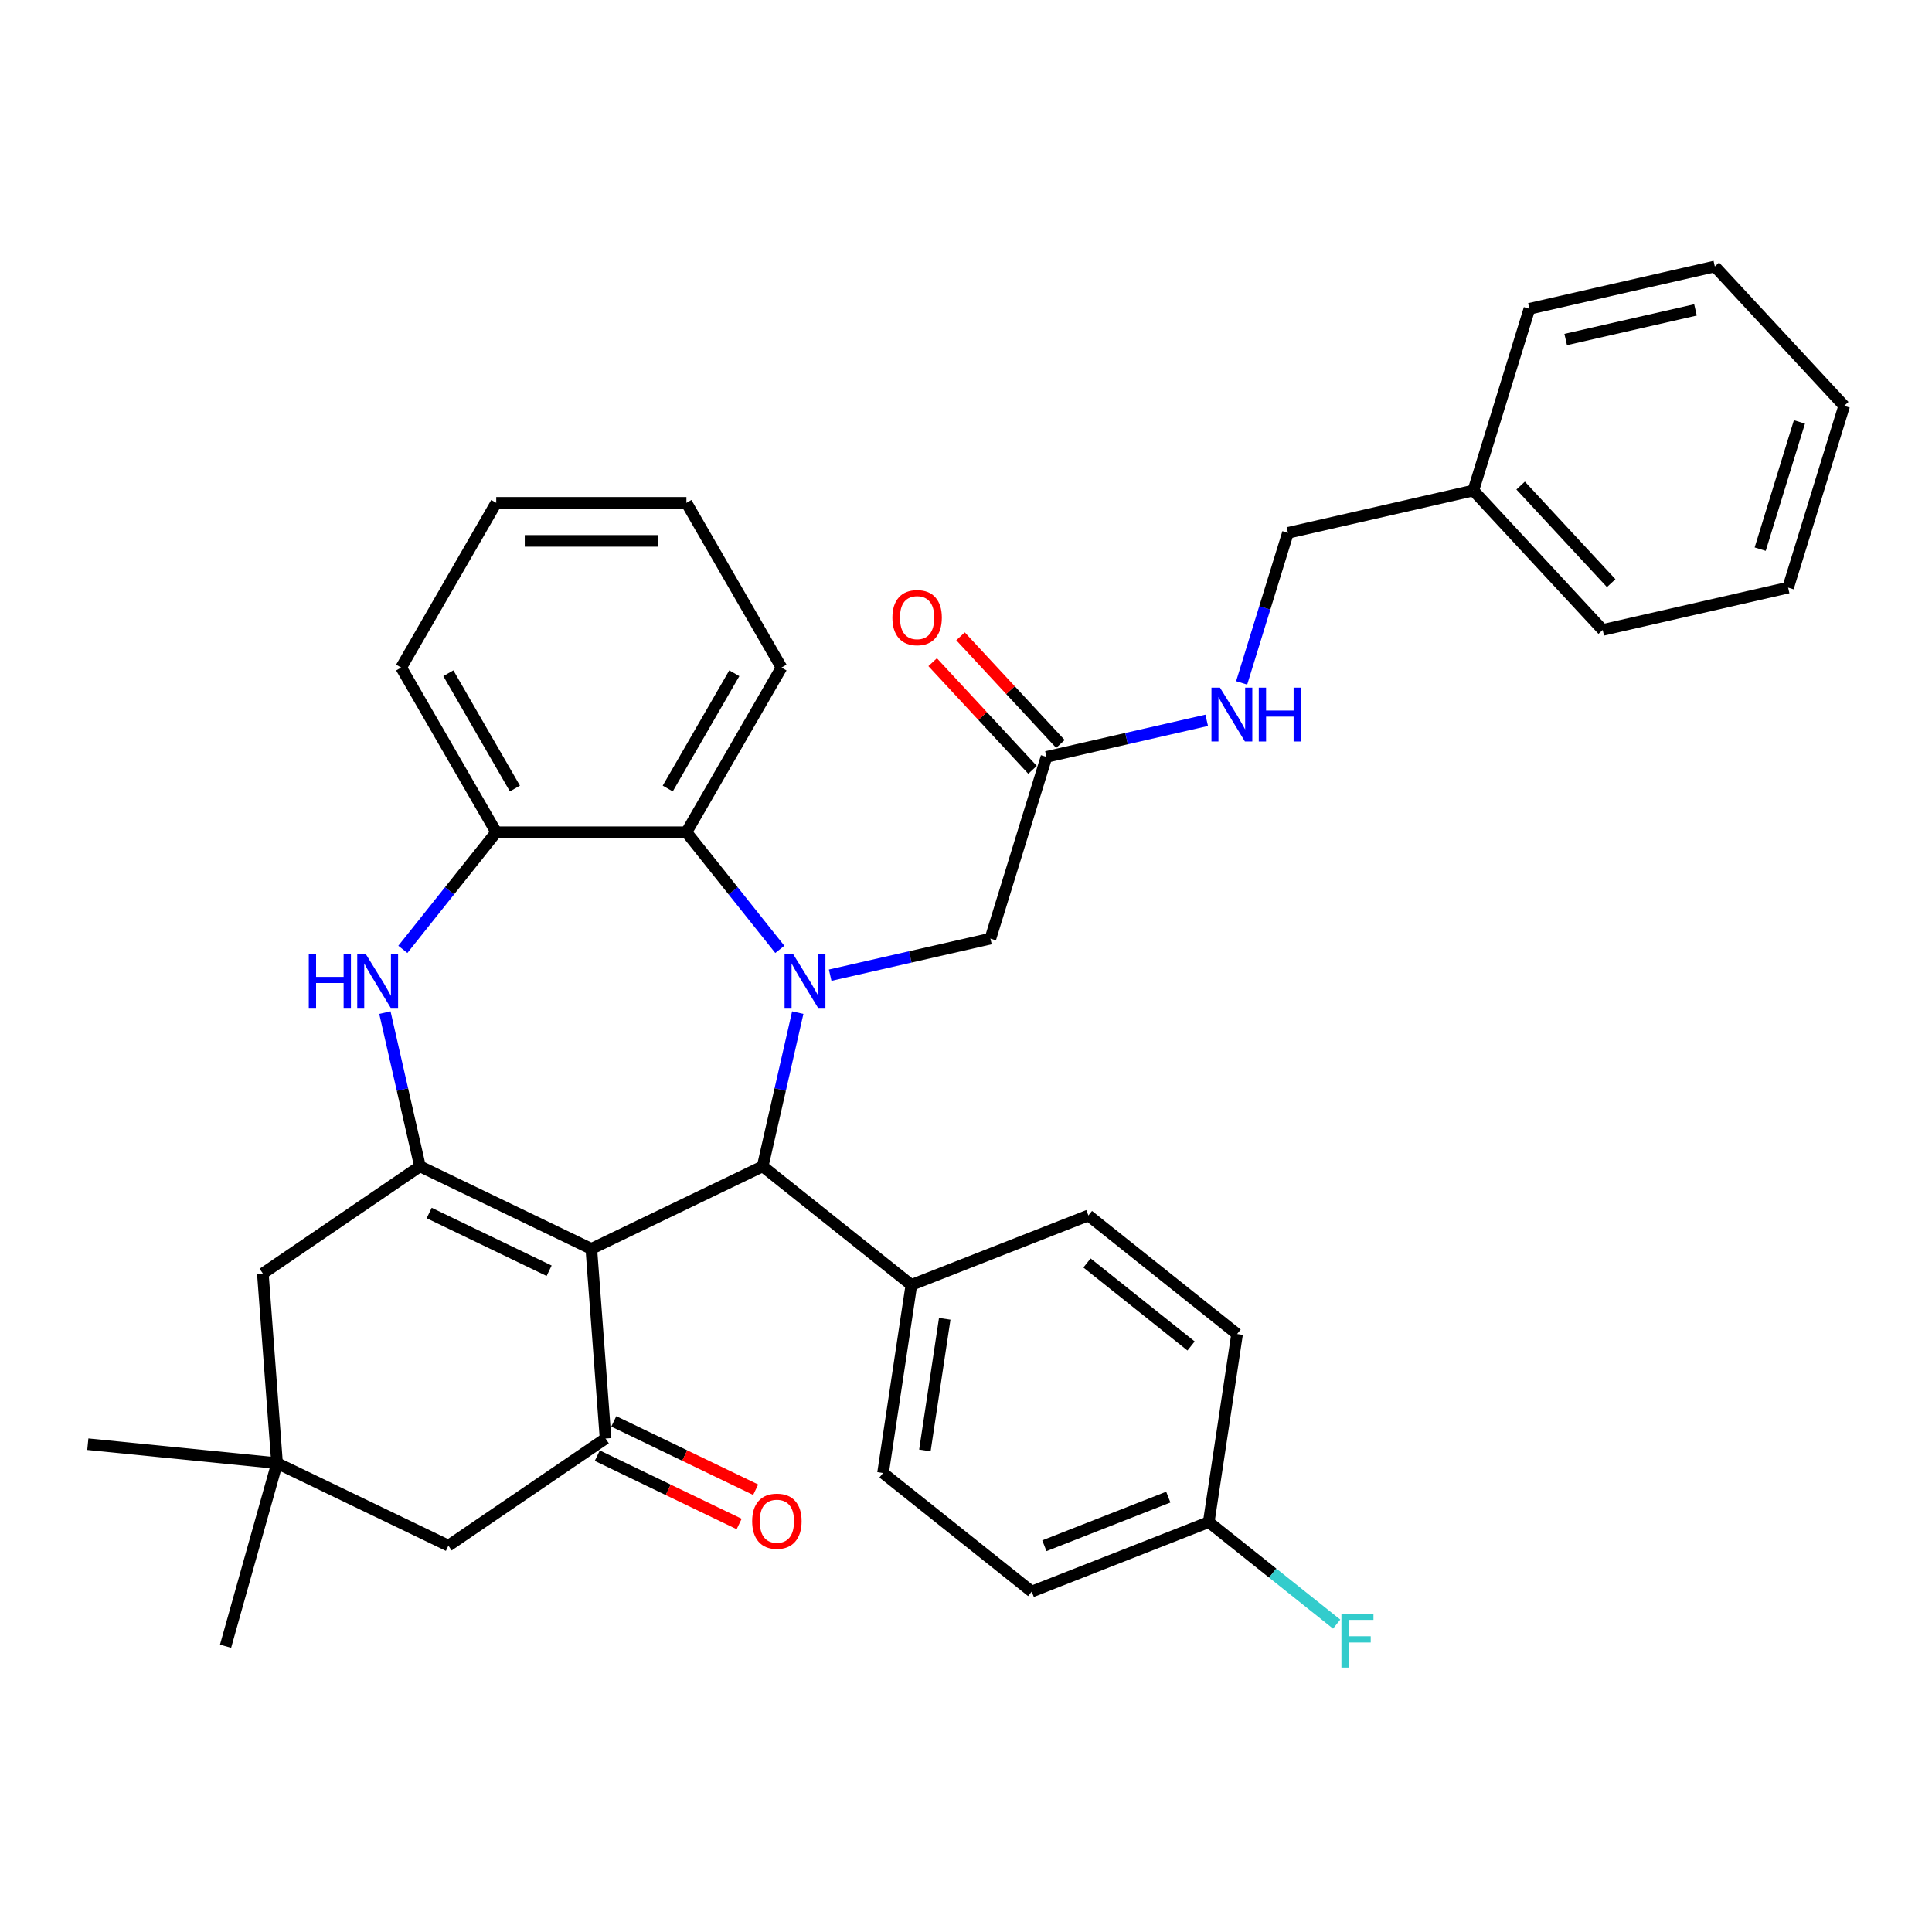 <?xml version='1.0' encoding='iso-8859-1'?>
<svg version='1.1' baseProfile='full'
              xmlns='http://www.w3.org/2000/svg'
                      xmlns:rdkit='http://www.rdkit.org/xml'
                      xmlns:xlink='http://www.w3.org/1999/xlink'
                  xml:space='preserve'
width='1000px' height='1000px' viewBox='0 0 1000 1000'>
<!-- END OF HEADER -->
<rect style='opacity:1.0;fill:#FFFFFF;stroke:none' width='1000' height='1000' x='0' y='0'> </rect>
<path class='bond-1' d='M 306.07,646.415 L 217.381,603.705' style='fill:none;fill-rule:evenodd;stroke:#000000;stroke-width:6px;stroke-linecap:butt;stroke-linejoin:miter;stroke-opacity:1' />
<path class='bond-1' d='M 284.225,657.747 L 222.142,627.849' style='fill:none;fill-rule:evenodd;stroke:#000000;stroke-width:6px;stroke-linecap:butt;stroke-linejoin:miter;stroke-opacity:1' />
<path class='bond-2' d='M 306.07,646.415 L 394.76,603.705' style='fill:none;fill-rule:evenodd;stroke:#000000;stroke-width:6px;stroke-linecap:butt;stroke-linejoin:miter;stroke-opacity:1' />
<path class='bond-3' d='M 306.07,646.415 L 313.427,744.578' style='fill:none;fill-rule:evenodd;stroke:#000000;stroke-width:6px;stroke-linecap:butt;stroke-linejoin:miter;stroke-opacity:1' />
<path class='bond-0' d='M 412.921,524.134 L 403.841,563.919' style='fill:none;fill-rule:evenodd;stroke:#0000FF;stroke-width:6px;stroke-linecap:butt;stroke-linejoin:miter;stroke-opacity:1' />
<path class='bond-0' d='M 403.841,563.919 L 394.76,603.705' style='fill:none;fill-rule:evenodd;stroke:#000000;stroke-width:6px;stroke-linecap:butt;stroke-linejoin:miter;stroke-opacity:1' />
<path class='bond-5' d='M 403.631,491.391 L 379.46,461.082' style='fill:none;fill-rule:evenodd;stroke:#0000FF;stroke-width:6px;stroke-linecap:butt;stroke-linejoin:miter;stroke-opacity:1' />
<path class='bond-5' d='M 379.46,461.082 L 355.289,430.773' style='fill:none;fill-rule:evenodd;stroke:#000000;stroke-width:6px;stroke-linecap:butt;stroke-linejoin:miter;stroke-opacity:1' />
<path class='bond-7' d='M 429.698,504.76 L 471.166,495.295' style='fill:none;fill-rule:evenodd;stroke:#0000FF;stroke-width:6px;stroke-linecap:butt;stroke-linejoin:miter;stroke-opacity:1' />
<path class='bond-7' d='M 471.166,495.295 L 512.635,485.83' style='fill:none;fill-rule:evenodd;stroke:#000000;stroke-width:6px;stroke-linecap:butt;stroke-linejoin:miter;stroke-opacity:1' />
<path class='bond-4' d='M 217.381,603.705 L 208.3,563.919' style='fill:none;fill-rule:evenodd;stroke:#000000;stroke-width:6px;stroke-linecap:butt;stroke-linejoin:miter;stroke-opacity:1' />
<path class='bond-4' d='M 208.3,563.919 L 199.219,524.134' style='fill:none;fill-rule:evenodd;stroke:#0000FF;stroke-width:6px;stroke-linecap:butt;stroke-linejoin:miter;stroke-opacity:1' />
<path class='bond-8' d='M 217.381,603.705 L 136.047,659.157' style='fill:none;fill-rule:evenodd;stroke:#000000;stroke-width:6px;stroke-linecap:butt;stroke-linejoin:miter;stroke-opacity:1' />
<path class='bond-12' d='M 394.76,603.705 L 471.722,665.08' style='fill:none;fill-rule:evenodd;stroke:#000000;stroke-width:6px;stroke-linecap:butt;stroke-linejoin:miter;stroke-opacity:1' />
<path class='bond-11' d='M 313.427,744.578 L 232.093,800.03' style='fill:none;fill-rule:evenodd;stroke:#000000;stroke-width:6px;stroke-linecap:butt;stroke-linejoin:miter;stroke-opacity:1' />
<path class='bond-13' d='M 309.156,753.447 L 345.871,771.129' style='fill:none;fill-rule:evenodd;stroke:#000000;stroke-width:6px;stroke-linecap:butt;stroke-linejoin:miter;stroke-opacity:1' />
<path class='bond-13' d='M 345.871,771.129 L 382.587,788.81' style='fill:none;fill-rule:evenodd;stroke:#FF0000;stroke-width:6px;stroke-linecap:butt;stroke-linejoin:miter;stroke-opacity:1' />
<path class='bond-13' d='M 317.698,735.709 L 354.414,753.391' style='fill:none;fill-rule:evenodd;stroke:#000000;stroke-width:6px;stroke-linecap:butt;stroke-linejoin:miter;stroke-opacity:1' />
<path class='bond-13' d='M 354.414,753.391 L 391.13,771.072' style='fill:none;fill-rule:evenodd;stroke:#FF0000;stroke-width:6px;stroke-linecap:butt;stroke-linejoin:miter;stroke-opacity:1' />
<path class='bond-6' d='M 208.509,491.391 L 232.68,461.082' style='fill:none;fill-rule:evenodd;stroke:#0000FF;stroke-width:6px;stroke-linecap:butt;stroke-linejoin:miter;stroke-opacity:1' />
<path class='bond-6' d='M 232.68,461.082 L 256.851,430.773' style='fill:none;fill-rule:evenodd;stroke:#000000;stroke-width:6px;stroke-linecap:butt;stroke-linejoin:miter;stroke-opacity:1' />
<path class='bond-24' d='M 355.289,430.773 L 404.509,345.523' style='fill:none;fill-rule:evenodd;stroke:#000000;stroke-width:6px;stroke-linecap:butt;stroke-linejoin:miter;stroke-opacity:1' />
<path class='bond-24' d='M 345.622,408.141 L 380.076,348.466' style='fill:none;fill-rule:evenodd;stroke:#000000;stroke-width:6px;stroke-linecap:butt;stroke-linejoin:miter;stroke-opacity:1' />
<path class='bond-36' d='M 355.289,430.773 L 256.851,430.773' style='fill:none;fill-rule:evenodd;stroke:#000000;stroke-width:6px;stroke-linecap:butt;stroke-linejoin:miter;stroke-opacity:1' />
<path class='bond-25' d='M 256.851,430.773 L 207.632,345.523' style='fill:none;fill-rule:evenodd;stroke:#000000;stroke-width:6px;stroke-linecap:butt;stroke-linejoin:miter;stroke-opacity:1' />
<path class='bond-25' d='M 266.518,408.141 L 232.065,348.466' style='fill:none;fill-rule:evenodd;stroke:#000000;stroke-width:6px;stroke-linecap:butt;stroke-linejoin:miter;stroke-opacity:1' />
<path class='bond-10' d='M 512.635,485.83 L 541.65,391.765' style='fill:none;fill-rule:evenodd;stroke:#000000;stroke-width:6px;stroke-linecap:butt;stroke-linejoin:miter;stroke-opacity:1' />
<path class='bond-35' d='M 136.047,659.157 L 143.404,757.32' style='fill:none;fill-rule:evenodd;stroke:#000000;stroke-width:6px;stroke-linecap:butt;stroke-linejoin:miter;stroke-opacity:1' />
<path class='bond-9' d='M 143.404,757.32 L 232.093,800.03' style='fill:none;fill-rule:evenodd;stroke:#000000;stroke-width:6px;stroke-linecap:butt;stroke-linejoin:miter;stroke-opacity:1' />
<path class='bond-26' d='M 143.404,757.32 L 45.455,747.518' style='fill:none;fill-rule:evenodd;stroke:#000000;stroke-width:6px;stroke-linecap:butt;stroke-linejoin:miter;stroke-opacity:1' />
<path class='bond-27' d='M 143.404,757.32 L 116.743,852.079' style='fill:none;fill-rule:evenodd;stroke:#000000;stroke-width:6px;stroke-linecap:butt;stroke-linejoin:miter;stroke-opacity:1' />
<path class='bond-14' d='M 541.65,391.765 L 583.118,382.3' style='fill:none;fill-rule:evenodd;stroke:#000000;stroke-width:6px;stroke-linecap:butt;stroke-linejoin:miter;stroke-opacity:1' />
<path class='bond-14' d='M 583.118,382.3 L 624.587,372.835' style='fill:none;fill-rule:evenodd;stroke:#0000FF;stroke-width:6px;stroke-linecap:butt;stroke-linejoin:miter;stroke-opacity:1' />
<path class='bond-15' d='M 548.866,385.07 L 523.017,357.212' style='fill:none;fill-rule:evenodd;stroke:#000000;stroke-width:6px;stroke-linecap:butt;stroke-linejoin:miter;stroke-opacity:1' />
<path class='bond-15' d='M 523.017,357.212 L 497.169,329.354' style='fill:none;fill-rule:evenodd;stroke:#FF0000;stroke-width:6px;stroke-linecap:butt;stroke-linejoin:miter;stroke-opacity:1' />
<path class='bond-15' d='M 534.434,398.461 L 508.585,370.603' style='fill:none;fill-rule:evenodd;stroke:#000000;stroke-width:6px;stroke-linecap:butt;stroke-linejoin:miter;stroke-opacity:1' />
<path class='bond-15' d='M 508.585,370.603 L 482.737,342.745' style='fill:none;fill-rule:evenodd;stroke:#FF0000;stroke-width:6px;stroke-linecap:butt;stroke-linejoin:miter;stroke-opacity:1' />
<path class='bond-16' d='M 471.722,665.08 L 457.051,762.419' style='fill:none;fill-rule:evenodd;stroke:#000000;stroke-width:6px;stroke-linecap:butt;stroke-linejoin:miter;stroke-opacity:1' />
<path class='bond-16' d='M 488.989,682.615 L 478.719,750.752' style='fill:none;fill-rule:evenodd;stroke:#000000;stroke-width:6px;stroke-linecap:butt;stroke-linejoin:miter;stroke-opacity:1' />
<path class='bond-17' d='M 471.722,665.08 L 563.356,629.116' style='fill:none;fill-rule:evenodd;stroke:#000000;stroke-width:6px;stroke-linecap:butt;stroke-linejoin:miter;stroke-opacity:1' />
<path class='bond-19' d='M 642.679,353.461 L 654.657,314.628' style='fill:none;fill-rule:evenodd;stroke:#0000FF;stroke-width:6px;stroke-linecap:butt;stroke-linejoin:miter;stroke-opacity:1' />
<path class='bond-19' d='M 654.657,314.628 L 666.635,275.796' style='fill:none;fill-rule:evenodd;stroke:#000000;stroke-width:6px;stroke-linecap:butt;stroke-linejoin:miter;stroke-opacity:1' />
<path class='bond-20' d='M 457.051,762.419 L 534.013,823.794' style='fill:none;fill-rule:evenodd;stroke:#000000;stroke-width:6px;stroke-linecap:butt;stroke-linejoin:miter;stroke-opacity:1' />
<path class='bond-21' d='M 563.356,629.116 L 640.318,690.492' style='fill:none;fill-rule:evenodd;stroke:#000000;stroke-width:6px;stroke-linecap:butt;stroke-linejoin:miter;stroke-opacity:1' />
<path class='bond-21' d='M 562.625,653.715 L 616.498,696.678' style='fill:none;fill-rule:evenodd;stroke:#000000;stroke-width:6px;stroke-linecap:butt;stroke-linejoin:miter;stroke-opacity:1' />
<path class='bond-18' d='M 625.646,787.83 L 640.318,690.492' style='fill:none;fill-rule:evenodd;stroke:#000000;stroke-width:6px;stroke-linecap:butt;stroke-linejoin:miter;stroke-opacity:1' />
<path class='bond-22' d='M 625.646,787.83 L 658.753,814.232' style='fill:none;fill-rule:evenodd;stroke:#000000;stroke-width:6px;stroke-linecap:butt;stroke-linejoin:miter;stroke-opacity:1' />
<path class='bond-22' d='M 658.753,814.232 L 691.859,840.633' style='fill:none;fill-rule:evenodd;stroke:#33CCCC;stroke-width:6px;stroke-linecap:butt;stroke-linejoin:miter;stroke-opacity:1' />
<path class='bond-37' d='M 625.646,787.83 L 534.013,823.794' style='fill:none;fill-rule:evenodd;stroke:#000000;stroke-width:6px;stroke-linecap:butt;stroke-linejoin:miter;stroke-opacity:1' />
<path class='bond-37' d='M 604.709,774.898 L 540.565,800.072' style='fill:none;fill-rule:evenodd;stroke:#000000;stroke-width:6px;stroke-linecap:butt;stroke-linejoin:miter;stroke-opacity:1' />
<path class='bond-23' d='M 666.635,275.796 L 762.605,253.891' style='fill:none;fill-rule:evenodd;stroke:#000000;stroke-width:6px;stroke-linecap:butt;stroke-linejoin:miter;stroke-opacity:1' />
<path class='bond-28' d='M 762.605,253.891 L 829.56,326.052' style='fill:none;fill-rule:evenodd;stroke:#000000;stroke-width:6px;stroke-linecap:butt;stroke-linejoin:miter;stroke-opacity:1' />
<path class='bond-28' d='M 787.081,251.324 L 833.949,301.836' style='fill:none;fill-rule:evenodd;stroke:#000000;stroke-width:6px;stroke-linecap:butt;stroke-linejoin:miter;stroke-opacity:1' />
<path class='bond-29' d='M 762.605,253.891 L 791.62,159.826' style='fill:none;fill-rule:evenodd;stroke:#000000;stroke-width:6px;stroke-linecap:butt;stroke-linejoin:miter;stroke-opacity:1' />
<path class='bond-30' d='M 404.509,345.523 L 355.289,260.273' style='fill:none;fill-rule:evenodd;stroke:#000000;stroke-width:6px;stroke-linecap:butt;stroke-linejoin:miter;stroke-opacity:1' />
<path class='bond-31' d='M 207.632,345.523 L 256.851,260.273' style='fill:none;fill-rule:evenodd;stroke:#000000;stroke-width:6px;stroke-linecap:butt;stroke-linejoin:miter;stroke-opacity:1' />
<path class='bond-33' d='M 829.56,326.052 L 925.53,304.147' style='fill:none;fill-rule:evenodd;stroke:#000000;stroke-width:6px;stroke-linecap:butt;stroke-linejoin:miter;stroke-opacity:1' />
<path class='bond-32' d='M 791.62,159.826 L 887.591,137.922' style='fill:none;fill-rule:evenodd;stroke:#000000;stroke-width:6px;stroke-linecap:butt;stroke-linejoin:miter;stroke-opacity:1' />
<path class='bond-32' d='M 810.397,175.735 L 877.576,160.402' style='fill:none;fill-rule:evenodd;stroke:#000000;stroke-width:6px;stroke-linecap:butt;stroke-linejoin:miter;stroke-opacity:1' />
<path class='bond-38' d='M 355.289,260.273 L 256.851,260.273' style='fill:none;fill-rule:evenodd;stroke:#000000;stroke-width:6px;stroke-linecap:butt;stroke-linejoin:miter;stroke-opacity:1' />
<path class='bond-38' d='M 340.524,279.96 L 271.617,279.96' style='fill:none;fill-rule:evenodd;stroke:#000000;stroke-width:6px;stroke-linecap:butt;stroke-linejoin:miter;stroke-opacity:1' />
<path class='bond-34' d='M 887.591,137.922 L 954.545,210.082' style='fill:none;fill-rule:evenodd;stroke:#000000;stroke-width:6px;stroke-linecap:butt;stroke-linejoin:miter;stroke-opacity:1' />
<path class='bond-39' d='M 925.53,304.147 L 954.545,210.082' style='fill:none;fill-rule:evenodd;stroke:#000000;stroke-width:6px;stroke-linecap:butt;stroke-linejoin:miter;stroke-opacity:1' />
<path class='bond-39' d='M 911.07,284.234 L 931.38,218.389' style='fill:none;fill-rule:evenodd;stroke:#000000;stroke-width:6px;stroke-linecap:butt;stroke-linejoin:miter;stroke-opacity:1' />
<path  class='atom-1' d='M 410.502 493.796
L 419.637 508.561
Q 420.543 510.018, 422 512.656
Q 423.457 515.295, 423.536 515.452
L 423.536 493.796
L 427.237 493.796
L 427.237 521.673
L 423.417 521.673
L 413.613 505.53
Q 412.471 503.64, 411.251 501.474
Q 410.069 499.308, 409.715 498.639
L 409.715 521.673
L 406.092 521.673
L 406.092 493.796
L 410.502 493.796
' fill='#0000FF'/>
<path  class='atom-5' d='M 159.822 493.796
L 163.602 493.796
L 163.602 505.648
L 177.856 505.648
L 177.856 493.796
L 181.636 493.796
L 181.636 521.673
L 177.856 521.673
L 177.856 508.798
L 163.602 508.798
L 163.602 521.673
L 159.822 521.673
L 159.822 493.796
' fill='#0000FF'/>
<path  class='atom-5' d='M 189.314 493.796
L 198.449 508.561
Q 199.355 510.018, 200.811 512.656
Q 202.268 515.295, 202.347 515.452
L 202.347 493.796
L 206.048 493.796
L 206.048 521.673
L 202.229 521.673
L 192.425 505.53
Q 191.283 503.64, 190.062 501.474
Q 188.881 499.308, 188.526 498.639
L 188.526 521.673
L 184.904 521.673
L 184.904 493.796
L 189.314 493.796
' fill='#0000FF'/>
<path  class='atom-14' d='M 389.319 787.368
Q 389.319 780.674, 392.627 776.933
Q 395.934 773.193, 402.116 773.193
Q 408.298 773.193, 411.606 776.933
Q 414.913 780.674, 414.913 787.368
Q 414.913 794.14, 411.566 797.999
Q 408.22 801.818, 402.116 801.818
Q 395.974 801.818, 392.627 797.999
Q 389.319 794.18, 389.319 787.368
M 402.116 798.668
Q 406.369 798.668, 408.653 795.833
Q 410.976 792.959, 410.976 787.368
Q 410.976 781.895, 408.653 779.138
Q 406.369 776.343, 402.116 776.343
Q 397.864 776.343, 395.541 779.099
Q 393.257 781.855, 393.257 787.368
Q 393.257 792.998, 395.541 795.833
Q 397.864 798.668, 402.116 798.668
' fill='#FF0000'/>
<path  class='atom-15' d='M 631.458 355.922
L 640.593 370.688
Q 641.498 372.144, 642.955 374.783
Q 644.412 377.421, 644.491 377.578
L 644.491 355.922
L 648.192 355.922
L 648.192 383.799
L 644.373 383.799
L 634.568 367.656
Q 633.427 365.766, 632.206 363.6
Q 631.025 361.434, 630.67 360.765
L 630.67 383.799
L 627.048 383.799
L 627.048 355.922
L 631.458 355.922
' fill='#0000FF'/>
<path  class='atom-15' d='M 651.539 355.922
L 655.319 355.922
L 655.319 367.774
L 669.573 367.774
L 669.573 355.922
L 673.353 355.922
L 673.353 383.799
L 669.573 383.799
L 669.573 370.924
L 655.319 370.924
L 655.319 383.799
L 651.539 383.799
L 651.539 355.922
' fill='#0000FF'/>
<path  class='atom-16' d='M 461.898 319.684
Q 461.898 312.99, 465.206 309.249
Q 468.513 305.509, 474.695 305.509
Q 480.877 305.509, 484.184 309.249
Q 487.492 312.99, 487.492 319.684
Q 487.492 326.456, 484.145 330.315
Q 480.798 334.134, 474.695 334.134
Q 468.552 334.134, 465.206 330.315
Q 461.898 326.496, 461.898 319.684
M 474.695 330.984
Q 478.947 330.984, 481.231 328.149
Q 483.554 325.275, 483.554 319.684
Q 483.554 314.21, 481.231 311.454
Q 478.947 308.659, 474.695 308.659
Q 470.442 308.659, 468.119 311.415
Q 465.836 314.171, 465.836 319.684
Q 465.836 325.314, 468.119 328.149
Q 470.442 330.984, 474.695 330.984
' fill='#FF0000'/>
<path  class='atom-23' d='M 694.32 835.267
L 710.897 835.267
L 710.897 838.456
L 698.06 838.456
L 698.06 846.922
L 709.479 846.922
L 709.479 850.15
L 698.06 850.15
L 698.06 863.144
L 694.32 863.144
L 694.32 835.267
' fill='#33CCCC'/>
</svg>
